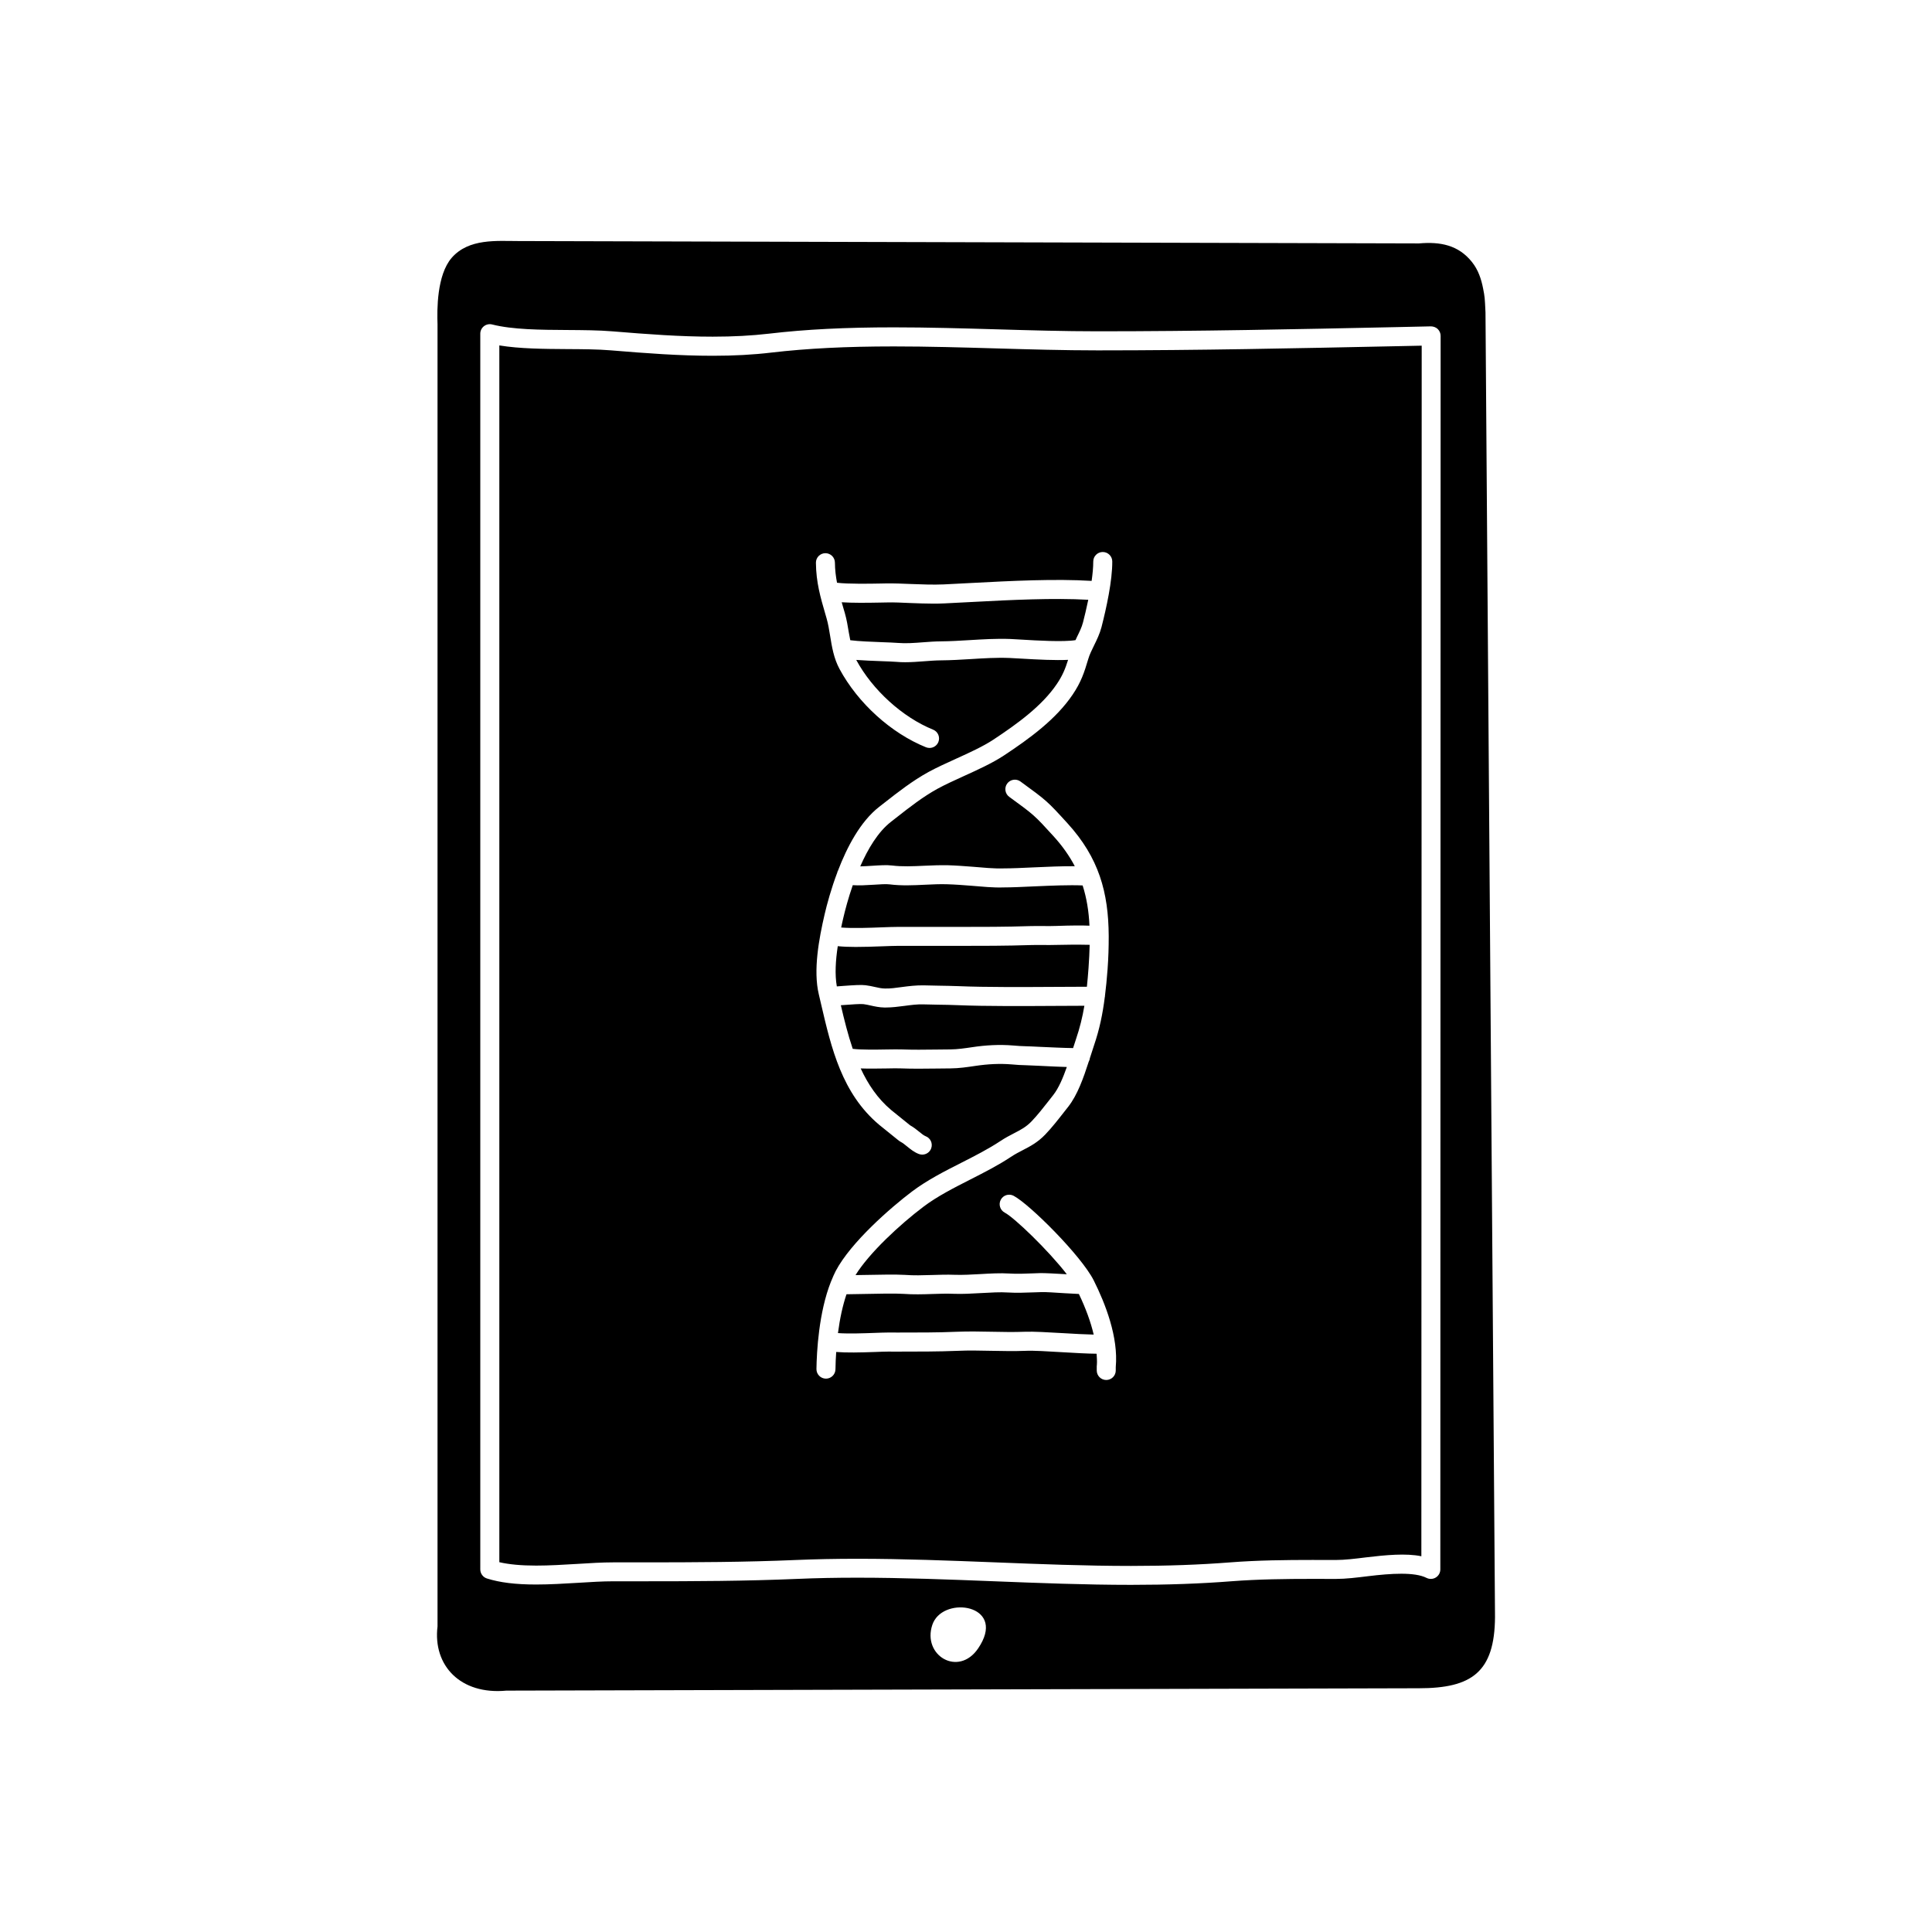 <?xml version="1.0" encoding="UTF-8"?>
<!-- Uploaded to: SVG Repo, www.svgrepo.com, Generator: SVG Repo Mixer Tools -->
<svg fill="#000000" width="800px" height="800px" version="1.1" viewBox="144 144 512 512" xmlns="http://www.w3.org/2000/svg">
 <g>
  <path d="m537.67 226.77c-0.191-4.027-0.191-4.027-0.629-6.297-0.48-2.488-1.281-4.949-2.977-7.062-3.566-4.449-8.328-5.402-14.027-4.902l-238.68-0.629c-5.668 0-13.133-0.746-17.648 4.438-3.969 4.574-3.898 13.824-3.762 17.602v345.11c-1.258 10.363 6.09 18.164 18.262 17.004l241.83-0.629c13.969 0 20.062-4.254 20.152-18.895zm-134.45 354.07c-5.203 7.672-14.898 1.879-12.133-6.277 0.152-0.434 0.344-0.848 0.586-1.23 3.965-6.383 19.043-3.543 11.547 7.508zm122.48-20.93c0 0.875-0.453 1.691-1.199 2.144-0.746 0.465-1.684 0.492-2.457 0.102-3.144-1.594-9.41-1.188-15.453-0.453-3.043 0.371-5.91 0.73-8.566 0.73l-6.207-0.012c-6.949 0-14.355 0.082-21.461 0.629-8.16 0.641-16.871 0.953-26.621 0.953-12.133 0-24.449-0.484-36.355-0.953-11.848-0.465-24.105-0.945-36.129-0.945-5.75 0-11.008 0.102-16.086 0.324-13.543 0.578-27.055 0.629-40.859 0.629h-7.785c-2.84 0-6.016 0.195-9.309 0.402-3.656 0.215-7.441 0.453-11.141 0.453-5.461 0-9.602-0.516-13.039-1.602-1.043-0.332-1.754-1.309-1.754-2.402v-327.48c0-0.777 0.359-1.516 0.973-1.988 0.613-0.473 1.414-0.648 2.168-0.453 5.43 1.375 12.781 1.426 19.895 1.465 4.273 0.031 8.305 0.051 11.949 0.352 9.445 0.777 17.973 1.414 26.609 1.414 5.457 0 10.34-0.266 14.922-0.797 9.734-1.145 20.25-1.672 33.09-1.672 9.07 0 18.297 0.266 27.23 0.523 8.805 0.258 17.922 0.523 26.758 0.523 26.84 0 52.133-0.539 78.918-1.102l9.426-0.207c0.641 0.012 1.328 0.246 1.809 0.719 0.484 0.484 0.754 1.133 0.754 1.797z"/>
  <path d="m373.4 405.1c0.852 0.102 1.656 0.277 2.453 0.457 0.953 0.215 1.777 0.398 2.621 0.406 1.449 0.055 2.992-0.18 4.594-0.395 1.832-0.242 3.707-0.473 5.769-0.438 1.293 0.039 2.586 0.066 3.875 0.086 1.758 0.031 3.516 0.055 5.269 0.125 7.332 0.309 17.469 0.242 26.41 0.191 2.719-0.02 5.262-0.031 7.648-0.035 0.168-1.578 0.309-3.231 0.438-5.019 0.156-2.137 0.246-4.141 0.297-6.09-2.777-0.074-7.543-0.023-8.707 0.023-1.215 0.047-2.418 0.023-3.637 0.023-1.078-0.012-2.16-0.02-3.25 0.016-6.481 0.215-12.938 0.215-19.438 0.215h-15.973c-0.918 0-2.246 0.055-3.789 0.109-2.59 0.102-5.039 0.176-7.227 0.176-1.785 0-3.367-0.066-4.734-0.203-0.57 3.727-0.812 7.516-0.25 10.66 0.551-0.039 1.133-0.086 1.758-0.133 2.746-0.195 4.641-0.328 5.871-0.176z"/>
  <path d="m429.37 312.88c0.676-1.367 1.309-2.648 1.641-3.949 0.406-1.57 0.918-3.699 1.391-5.984-9.238-0.523-20.531 0.039-30.695 0.578-2.594 0.141-5.078 0.277-7.391 0.379-0.957 0.047-1.93 0.066-2.887 0.066-2.074 0-4.141-0.086-6.16-0.16-2.18-0.09-4.328-0.215-6.434-0.152l-1.605 0.031c-3.637 0.07-7.289 0.105-10.168-0.082 0.172 0.594 0.332 1.168 0.516 1.797l0.309 1.047c0.492 1.707 0.785 3.477 1.074 5.25 0.109 0.68 0.25 1.309 0.371 1.965 2.223 0.293 5.891 0.422 8.52 0.523 1.719 0.066 3.215 0.117 4.133 0.195 2.07 0.172 4.273 0.012 6.59-0.168 1.598-0.121 3.199-0.242 4.758-0.25 2.535-0.02 5.062-0.176 7.594-0.328 3.516-0.211 7.148-0.438 10.816-0.301 0.766 0.031 1.832 0.098 3.082 0.172 3.719 0.227 11.023 0.664 14.199 0.133 0.109-0.246 0.227-0.516 0.348-0.762z"/>
  <path d="m366.92 389.8c3.031 0.25 7.754 0.074 10.871-0.051 1.613-0.059 3.019-0.109 3.981-0.109h15.973c6.531 0.004 12.848 0 19.277-0.215 1.152-0.035 2.309-0.023 3.457-0.016 1.133 0.012 2.273 0.023 3.406-0.023 4.152-0.145 6.891-0.152 8.836-0.07-0.176-3.828-0.746-7.336-1.812-10.664-3.516-0.16-8.379 0.051-12.812 0.246-3.059 0.141-5.93 0.277-8.098 0.277-2.801 0.105-5.734-0.215-8.578-0.441-2.137-0.168-4.262-0.332-6.387-0.395-1.934-0.074-3.914 0.039-5.894 0.125-3.066 0.152-6.246 0.301-9.391-0.098-0.941-0.121-2.66-0.004-4.316 0.105-1.879 0.121-3.773 0.223-5.441 0.109-1.215 3.496-2.051 6.707-2.539 8.812-0.188 0.734-0.352 1.598-0.531 2.406z"/>
  <path d="m513.91 235.75c-26.809 0.559-52.133 1.102-79.027 1.102-8.906 0-18.055-0.266-26.902-0.523-8.898-0.258-18.086-0.523-27.086-0.523-12.645 0-22.973 0.523-32.504 1.633-4.781 0.57-9.852 0.844-15.504 0.844-8.832 0-17.469-0.648-27.023-1.438-3.461-0.289-7.394-0.309-11.574-0.332-6.176-0.039-12.531-0.082-17.961-0.973v322.46c2.609 0.598 5.82 0.898 9.754 0.898 3.543 0 7.25-0.227 10.828-0.441 3.402-0.215 6.68-0.414 9.617-0.414h7.785c13.75 0 27.195-0.051 40.641-0.629 5.148-0.215 10.484-0.324 16.305-0.324 12.121 0 24.43 0.484 36.328 0.945 11.859 0.473 24.117 0.953 36.152 0.953 9.617 0 18.199-0.309 26.227-0.938 7.281-0.57 14.809-0.648 21.855-0.648l6.152 0.012c2.41 0 5.129-0.332 8.016-0.691 5.113-0.621 10.695-1.145 14.688-0.297l0.09-320.82zm-74.223 270.55v0.891c0 1.391-1.129 2.519-2.519 2.519-1.391 0-2.519-1.129-2.519-2.519v-1.102c0-0.145 0.012-0.293 0.035-0.434 0.074-0.898-0.012-1.91-0.07-2.902-2.488-0.02-5.719-0.207-9.113-0.406-3.762-0.223-7.652-0.469-9.734-0.363-3.008 0.117-6.016 0.055-9.035-0.004-2.984-0.059-5.977-0.133-8.941 0.004-5.215 0.215-10.52 0.203-15.645 0.207l-2.863-0.004c-0.781 0-1.945 0.047-3.293 0.098-4.07 0.145-7.684 0.223-10.387 0-0.102 1.5-0.176 3.027-0.195 4.586-0.02 1.379-1.148 2.484-2.519 2.484h-0.039c-1.387-0.02-2.5-1.164-2.481-2.555 0.066-4.5 0.605-15.004 3.84-23.141 0.035-0.102 0.082-0.188 0.125-0.281 0.359-0.875 0.719-1.754 1.145-2.559 4.012-7.609 14.605-16.828 20.238-21.074 3.996-3.004 8.609-5.352 13.078-7.617 3.512-1.785 7.148-3.633 10.312-5.734 1.289-0.855 2.481-1.477 3.629-2.07 1.785-0.922 3.195-1.652 4.637-3.152 1.57-1.633 3.144-3.648 4.672-5.594l1.066-1.367c1.457-1.84 2.602-4.578 3.613-7.445-1.676-0.047-3.977-0.145-7.246-0.312-1.633-0.082-2.969-0.145-3.512-0.152-1.289-0.012-2.578-0.109-3.863-0.223-3.152-0.258-6.254-0.105-9.629 0.398-2.121 0.312-4.309 0.645-6.578 0.66l-3.75 0.039c-1.578 0.02-3.16 0.039-4.731 0.039-1.578 0-3.152-0.02-4.719-0.082-0.828-0.039-2.156-0.016-3.699 0.016-2.613 0.047-4.953 0.066-6.906-0.004 1.934 4.168 4.457 7.977 8.102 11.039l4.996 4.035c0.922 0.504 1.703 1.137 2.402 1.703 0.613 0.504 1.25 1.012 1.691 1.176 1.305 0.484 1.977 1.93 1.492 3.238-0.371 1.02-1.34 1.648-2.363 1.648-0.293 0-0.586-0.051-0.871-0.152-1.23-0.453-2.238-1.273-3.129-1.996-0.613-0.504-1.195-0.973-1.742-1.246-0.156-0.086-0.312-0.18-0.453-0.293l-5.234-4.223c-9.875-8.316-12.664-20.309-15.367-31.906l-0.625-2.68c-1.512-6.352 0.035-14.688 1.559-21.242 0.598-2.578 1.707-6.695 3.371-11.105 0.012-0.051 0-0.102 0.016-0.145 0.031-0.09 0.098-0.145 0.125-0.227 2.398-6.262 5.926-13.055 10.953-16.965l1.352-1.055c3.648-2.856 7.422-5.812 11.703-8.168 2.117-1.152 4.625-2.301 7.195-3.465 3.57-1.621 7.266-3.301 9.996-5.106 6.418-4.242 12.902-8.957 16.812-14.742 1.531-2.262 2.242-4.051 2.984-6.402-3.414 0.16-7.863-0.059-12.523-0.336-1.203-0.074-2.231-0.137-2.973-0.16-3.43-0.145-6.934 0.086-10.324 0.293-2.621 0.16-5.231 0.316-7.859 0.336-1.449 0.012-2.934 0.121-4.418 0.238-1.656 0.125-3.356 0.258-5.062 0.258-0.77 0-1.551-0.023-2.328-0.098-0.867-0.074-2.277-0.121-3.891-0.18-2.555-0.098-4.848-0.188-6.758-0.332 0 0.004 0 0.012 0.004 0.016 4.293 7.949 12.281 15.199 20.359 18.461 1.293 0.523 1.914 1.988 1.395 3.281-0.398 0.977-1.344 1.57-2.336 1.57-0.312 0-0.637-0.059-0.945-0.18-9.246-3.734-18.02-11.68-22.91-20.742-1.531-2.836-2.019-5.859-2.492-8.781-0.258-1.57-0.508-3.144-0.945-4.66l-0.301-1.039c-1.328-4.555-2.469-8.488-2.519-13.668-0.016-1.391 1.102-2.527 2.492-2.543h0.023c1.375 0 2.504 1.113 2.519 2.492 0.016 1.926 0.238 3.648 0.555 5.34 2.969 0.367 8.852 0.258 11.32 0.211l1.652-0.031c2.195-0.035 4.422 0.066 6.691 0.156 2.848 0.109 5.793 0.227 8.613 0.105 2.297-0.105 4.766-0.242 7.352-0.379 10.504-0.559 22.223-1.148 31.848-0.551 0.258-1.828 0.434-3.606 0.43-5.129-0.004-1.391 1.117-2.523 2.508-2.527h0.012c1.387 0 2.516 1.125 2.519 2.508 0.02 5.129-1.543 12.281-2.852 17.387-0.469 1.797-1.25 3.387-2 4.918-0.301 0.613-0.598 1.211-0.855 1.797 0 0 0 0.004-0.004 0.012-0.258 0.578-0.484 1.152-0.648 1.723-1.094 3.68-1.914 6.144-4.152 9.465-4.402 6.508-11.355 11.594-18.207 16.117-3.059 2.019-6.938 3.785-10.691 5.488-2.445 1.117-4.84 2.203-6.856 3.301-3.914 2.152-7.367 4.852-11.012 7.715l-1.359 1.062c-3.461 2.691-6.125 7.199-8.156 11.82 1.047-0.023 2.18-0.098 3.148-0.16 1.984-0.121 3.848-0.258 5.266-0.074 2.711 0.336 5.543 0.203 8.535 0.066 2.102-0.102 4.207-0.172 6.277-0.137 2.207 0.066 4.414 0.238 6.629 0.406 2.715 0.215 5.461 0.52 8.191 0.43 2.106 0 4.891-0.125 7.859-0.266 3.641-0.172 7.57-0.336 10.957-0.312-1.422-2.711-3.266-5.352-5.684-8.004-5.055-5.543-5.055-5.543-11.684-10.375-1.125-0.82-1.371-2.398-0.551-3.523 0.82-1.117 2.398-1.367 3.516-0.551 6.984 5.09 7.094 5.188 12.438 11.047 8.387 9.184 10.883 18.391 10.953 29.832 0.004 0.125 0.012 0.242 0 0.367 0.004 2.711-0.082 5.512-0.301 8.508-0.191 2.602-0.422 4.902-0.699 7.113 0 0.02 0.012 0.035 0.012 0.051 0 0.086-0.039 0.156-0.051 0.238-0.562 4.449-1.371 8.43-2.871 12.832-0.312 0.922-0.629 1.91-0.953 2.938-0.039 0.117-0.082 0.246-0.121 0.367-0.039 0.336-0.145 0.672-0.316 0.969-1.375 4.258-2.969 8.82-5.457 11.969l-1.055 1.34c-1.527 1.953-3.254 4.168-4.996 5.981-2.016 2.102-4.019 3.141-5.953 4.141-0.996 0.52-2.039 1.047-3.152 1.789-3.41 2.262-7.18 4.176-10.82 6.027-4.266 2.172-8.688 4.414-12.316 7.148-6.41 4.836-14.453 12.344-18.051 18.156 0.473-0.012 0.91-0.016 1.41-0.023 4.465-0.09 9.512-0.18 11.699-0.031 2.332 0.18 4.629 0.105 7.07 0.031 2.016-0.066 4.051-0.133 6.117-0.055 2.117 0.07 4.438-0.059 6.734-0.188 2.625-0.152 5.332-0.309 7.758-0.152 1.941 0.133 4.242 0.035 6.41-0.047l1.828-0.066c1.238-0.004 4.102 0.133 6.82 0.301 0.051 0.004 0.102 0.004 0.152 0.012-4.883-6.34-13.895-14.992-16.453-16.34-1.23-0.648-1.703-2.176-1.055-3.406 0.648-1.234 2.172-1.699 3.406-1.055 4.231 2.231 17.906 15.852 21.23 22.418 3.062 6.117 6.574 15.039 5.84 22.988z"/>
  <path d="m426.24 486.72c-2.543-0.156-5.246-0.359-6.375-0.293l-1.793 0.059c-2.336 0.09-4.805 0.172-6.906 0.039-2.133-0.145-4.57 0.012-7.152 0.152-2.453 0.145-4.934 0.277-7.211 0.195-1.965-0.082-3.875-0.012-5.773 0.051-2.453 0.086-5.004 0.156-7.602-0.035-1.961-0.145-7.094-0.051-11.227 0.039-1.445 0.031-2.719 0.051-3.871 0.066-0.988 2.906-1.758 6.41-2.262 10.289 2.731 0.203 7.082 0.051 9.719-0.051 1.43-0.051 2.656-0.098 3.481-0.098l2.871 0.004c5.066-0.004 10.316 0.016 15.422-0.207 3.09-0.125 6.184-0.066 9.27-0.004 2.91 0.059 5.82 0.117 8.715 0.004 2.332-0.09 6.176 0.133 10.238 0.371 2.887 0.172 5.773 0.332 8.055 0.379-0.777-3.32-2.098-6.953-3.926-10.766-1.035-0.039-2.312-0.113-3.672-0.195z"/>
  <path d="m428.38 421.75c0.25-0.785 0.5-1.57 0.746-2.289 1.043-3.062 1.738-5.91 2.246-8.922-2.191 0.012-4.492 0.016-6.949 0.031-8.988 0.051-19.207 0.117-26.648-0.191-1.719-0.074-3.43-0.105-5.144-0.125-1.32-0.023-2.629-0.047-3.941-0.086-1.621-0.051-3.246 0.168-4.961 0.395-1.637 0.215-3.324 0.438-5.094 0.438h-0.207c-1.375-0.016-2.602-0.293-3.672-0.527-0.637-0.141-1.27-0.293-1.945-0.371-0.84-0.09-3.18 0.086-4.891 0.215-0.387 0.031-0.719 0.051-1.09 0.074 0.91 3.898 1.883 7.812 3.152 11.559 2.125 0.281 6.422 0.215 8.906 0.168 1.668-0.023 3.102-0.047 3.984-0.016 3.039 0.117 6.117 0.082 9.18 0.039l3.789-0.039c1.91-0.016 3.828-0.301 5.863-0.598 3.438-0.52 7.113-0.746 10.785-0.438 1.16 0.098 2.324 0.191 3.496 0.203 0.578 0.004 1.988 0.074 3.715 0.16 2.289 0.098 6.461 0.305 8.68 0.32z"/>
 </g>
</svg>